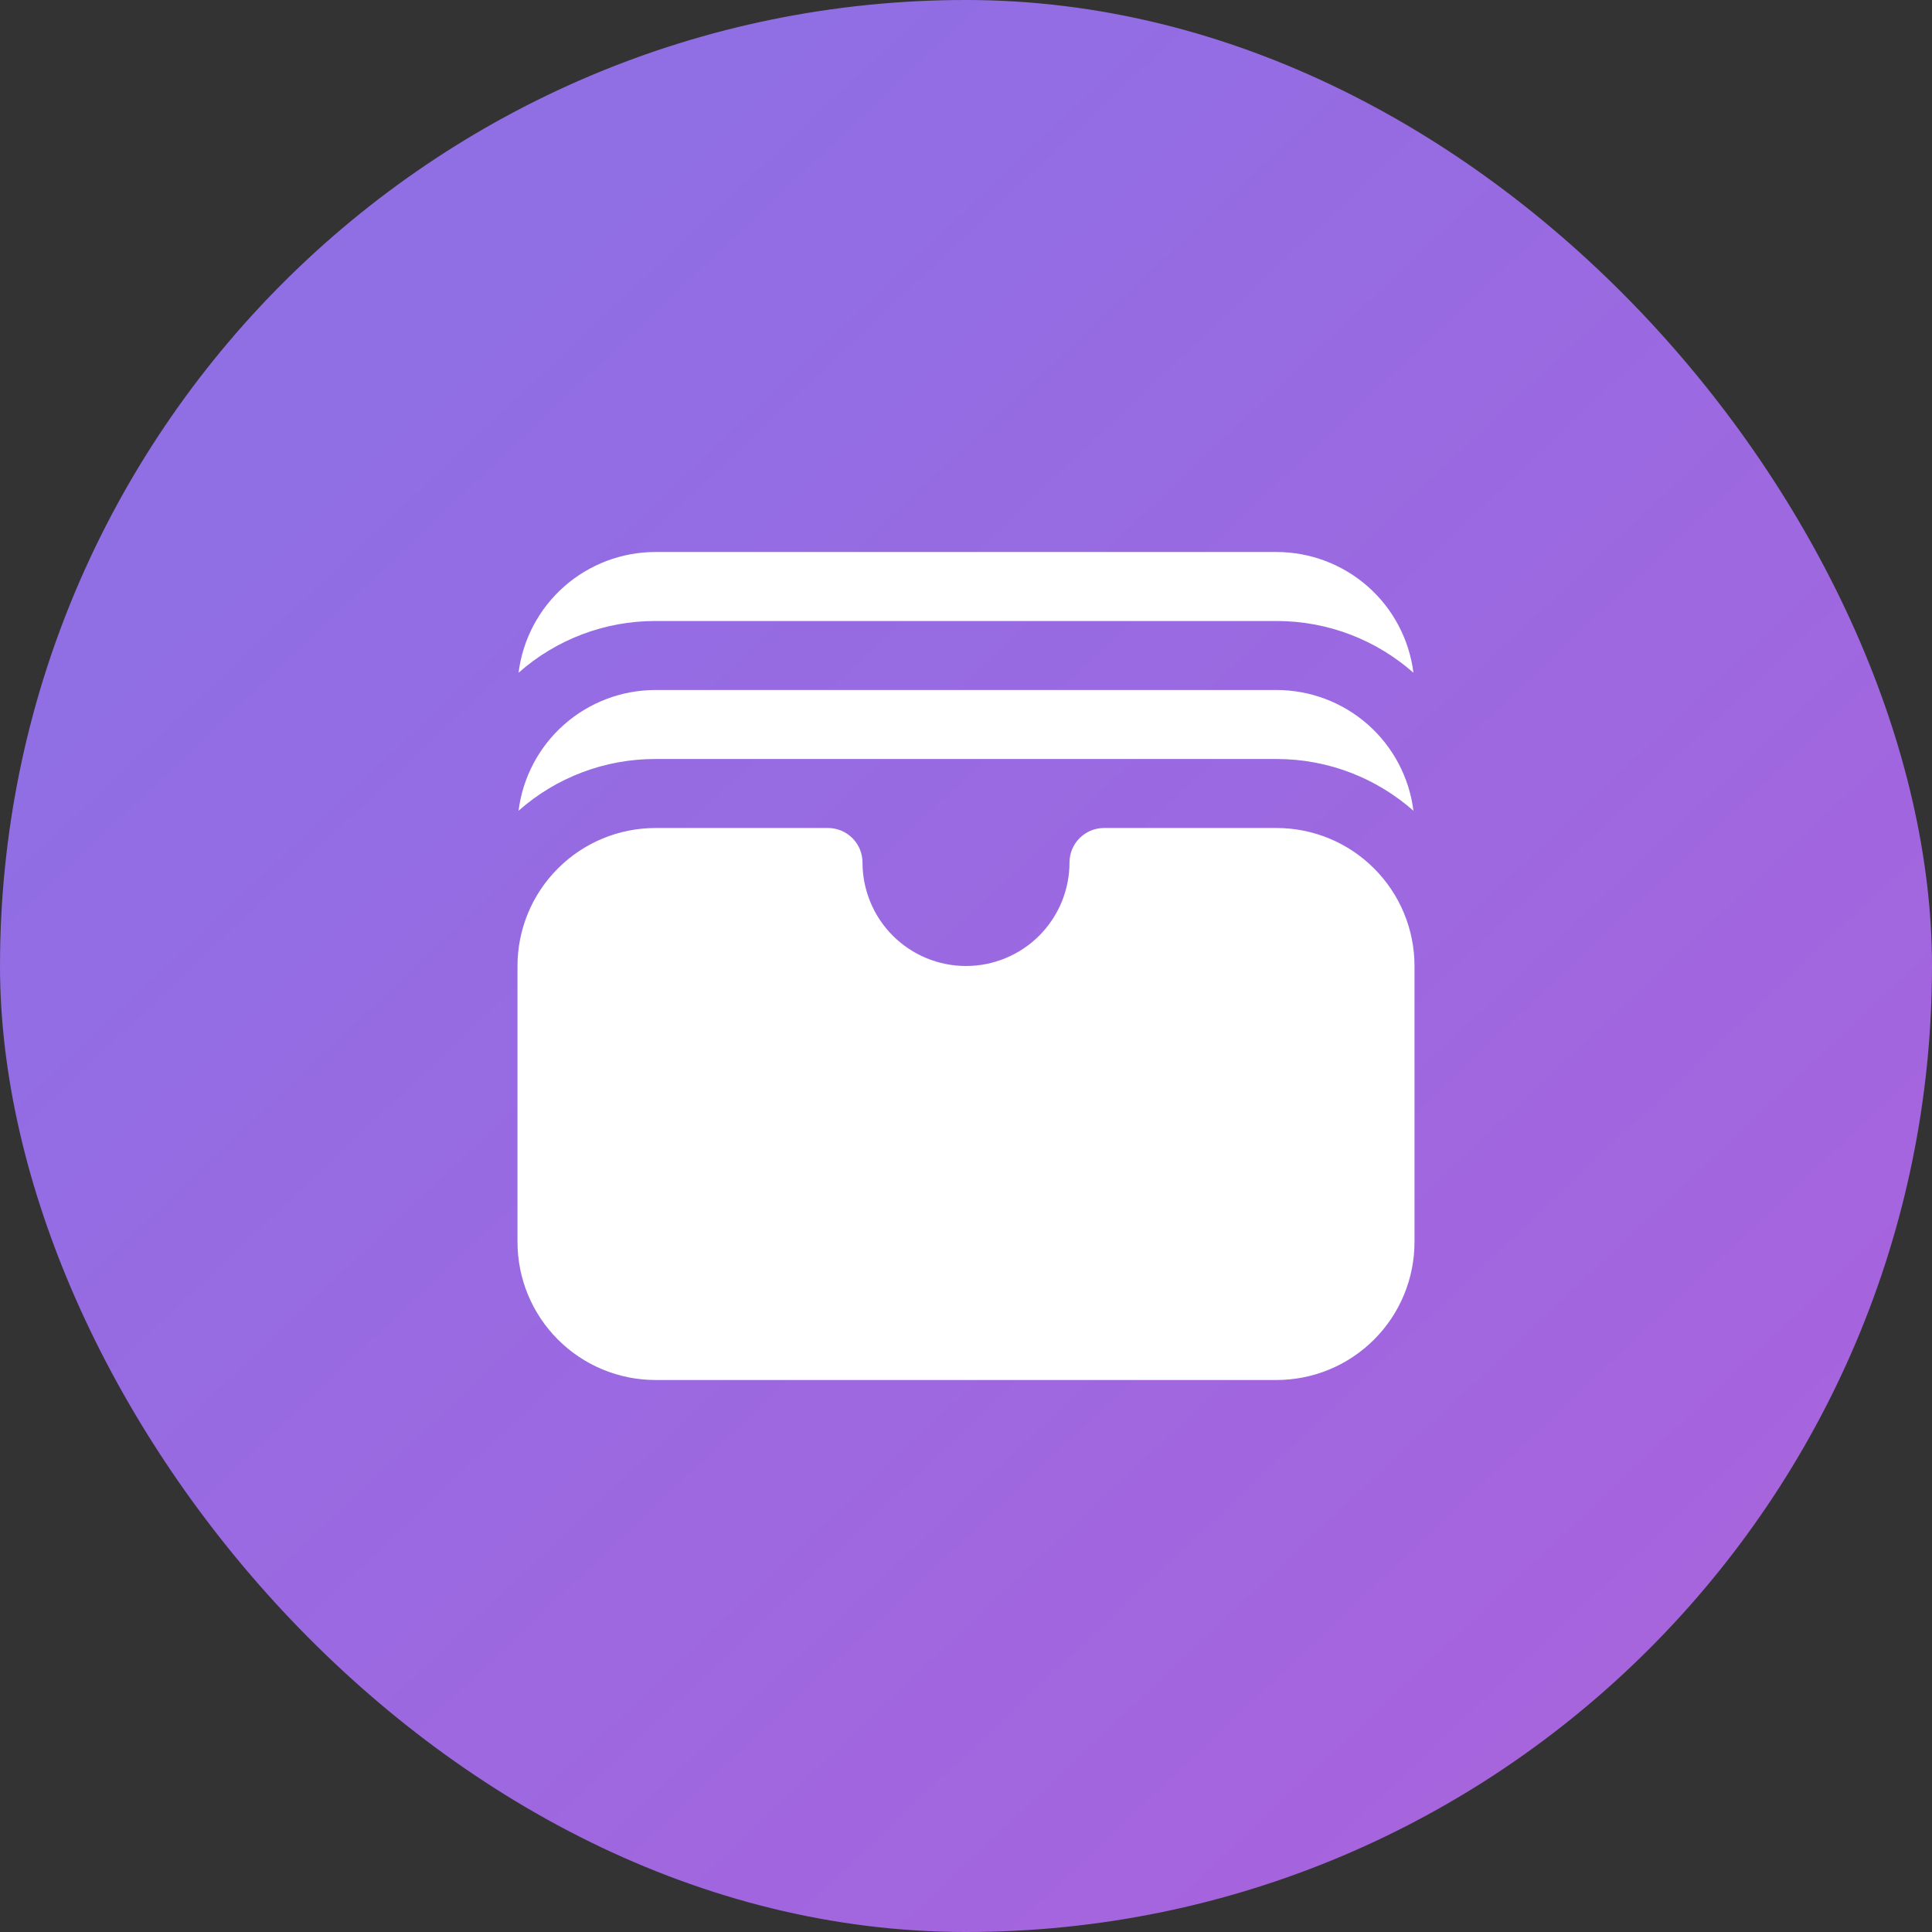 <svg width="42" height="42" viewBox="0 0 42 42" fill="none" xmlns="http://www.w3.org/2000/svg">
<rect x="0" y="0" width="42" height="42" fill="#333333" stroke="none"/>
<rect width="42" height="42" rx="21" fill="url(#paint0_linear_5629_86236)"/>
<path d="M11.273 14.625C12.094 13.898 13.153 13.498 14.25 13.5H27.75C28.891 13.5 29.933 13.925 30.727 14.625C30.636 13.9 30.283 13.233 29.735 12.75C29.186 12.267 28.481 12 27.75 12H14.25C13.519 12 12.813 12.267 12.265 12.75C11.717 13.233 11.364 13.9 11.273 14.625ZM11.273 17.625C12.094 16.898 13.153 16.498 14.25 16.5H27.75C28.891 16.5 29.933 16.925 30.727 17.625C30.636 16.9 30.283 16.233 29.735 15.75C29.186 15.267 28.481 15 27.75 15H14.25C13.519 15 12.813 15.267 12.265 15.75C11.717 16.233 11.364 16.9 11.273 17.625ZM14.25 18C13.454 18 12.691 18.316 12.129 18.879C11.566 19.441 11.25 20.204 11.25 21V27C11.25 27.796 11.566 28.559 12.129 29.121C12.691 29.684 13.454 30 14.25 30H27.75C28.546 30 29.309 29.684 29.871 29.121C30.434 28.559 30.75 27.796 30.75 27V21C30.75 20.204 30.434 19.441 29.871 18.879C29.309 18.316 28.546 18 27.75 18H24C23.801 18 23.61 18.079 23.47 18.22C23.329 18.36 23.25 18.551 23.25 18.75C23.25 19.347 23.013 19.919 22.591 20.341C22.169 20.763 21.597 21 21 21C20.403 21 19.831 20.763 19.409 20.341C18.987 19.919 18.75 19.347 18.75 18.75C18.75 18.551 18.671 18.36 18.53 18.22C18.39 18.079 18.199 18 18 18H14.25Z" fill="white"/>
<defs>
<linearGradient id="paint0_linear_5629_86236" x1="19.977" y1="-2.178" x2="63.56" y2="43.913" gradientUnits="userSpaceOnUse">
<stop stop-color="#906EE4"/>
<stop offset="1" stop-color="#B55DD9"/>
</linearGradient>
</defs>
</svg>
